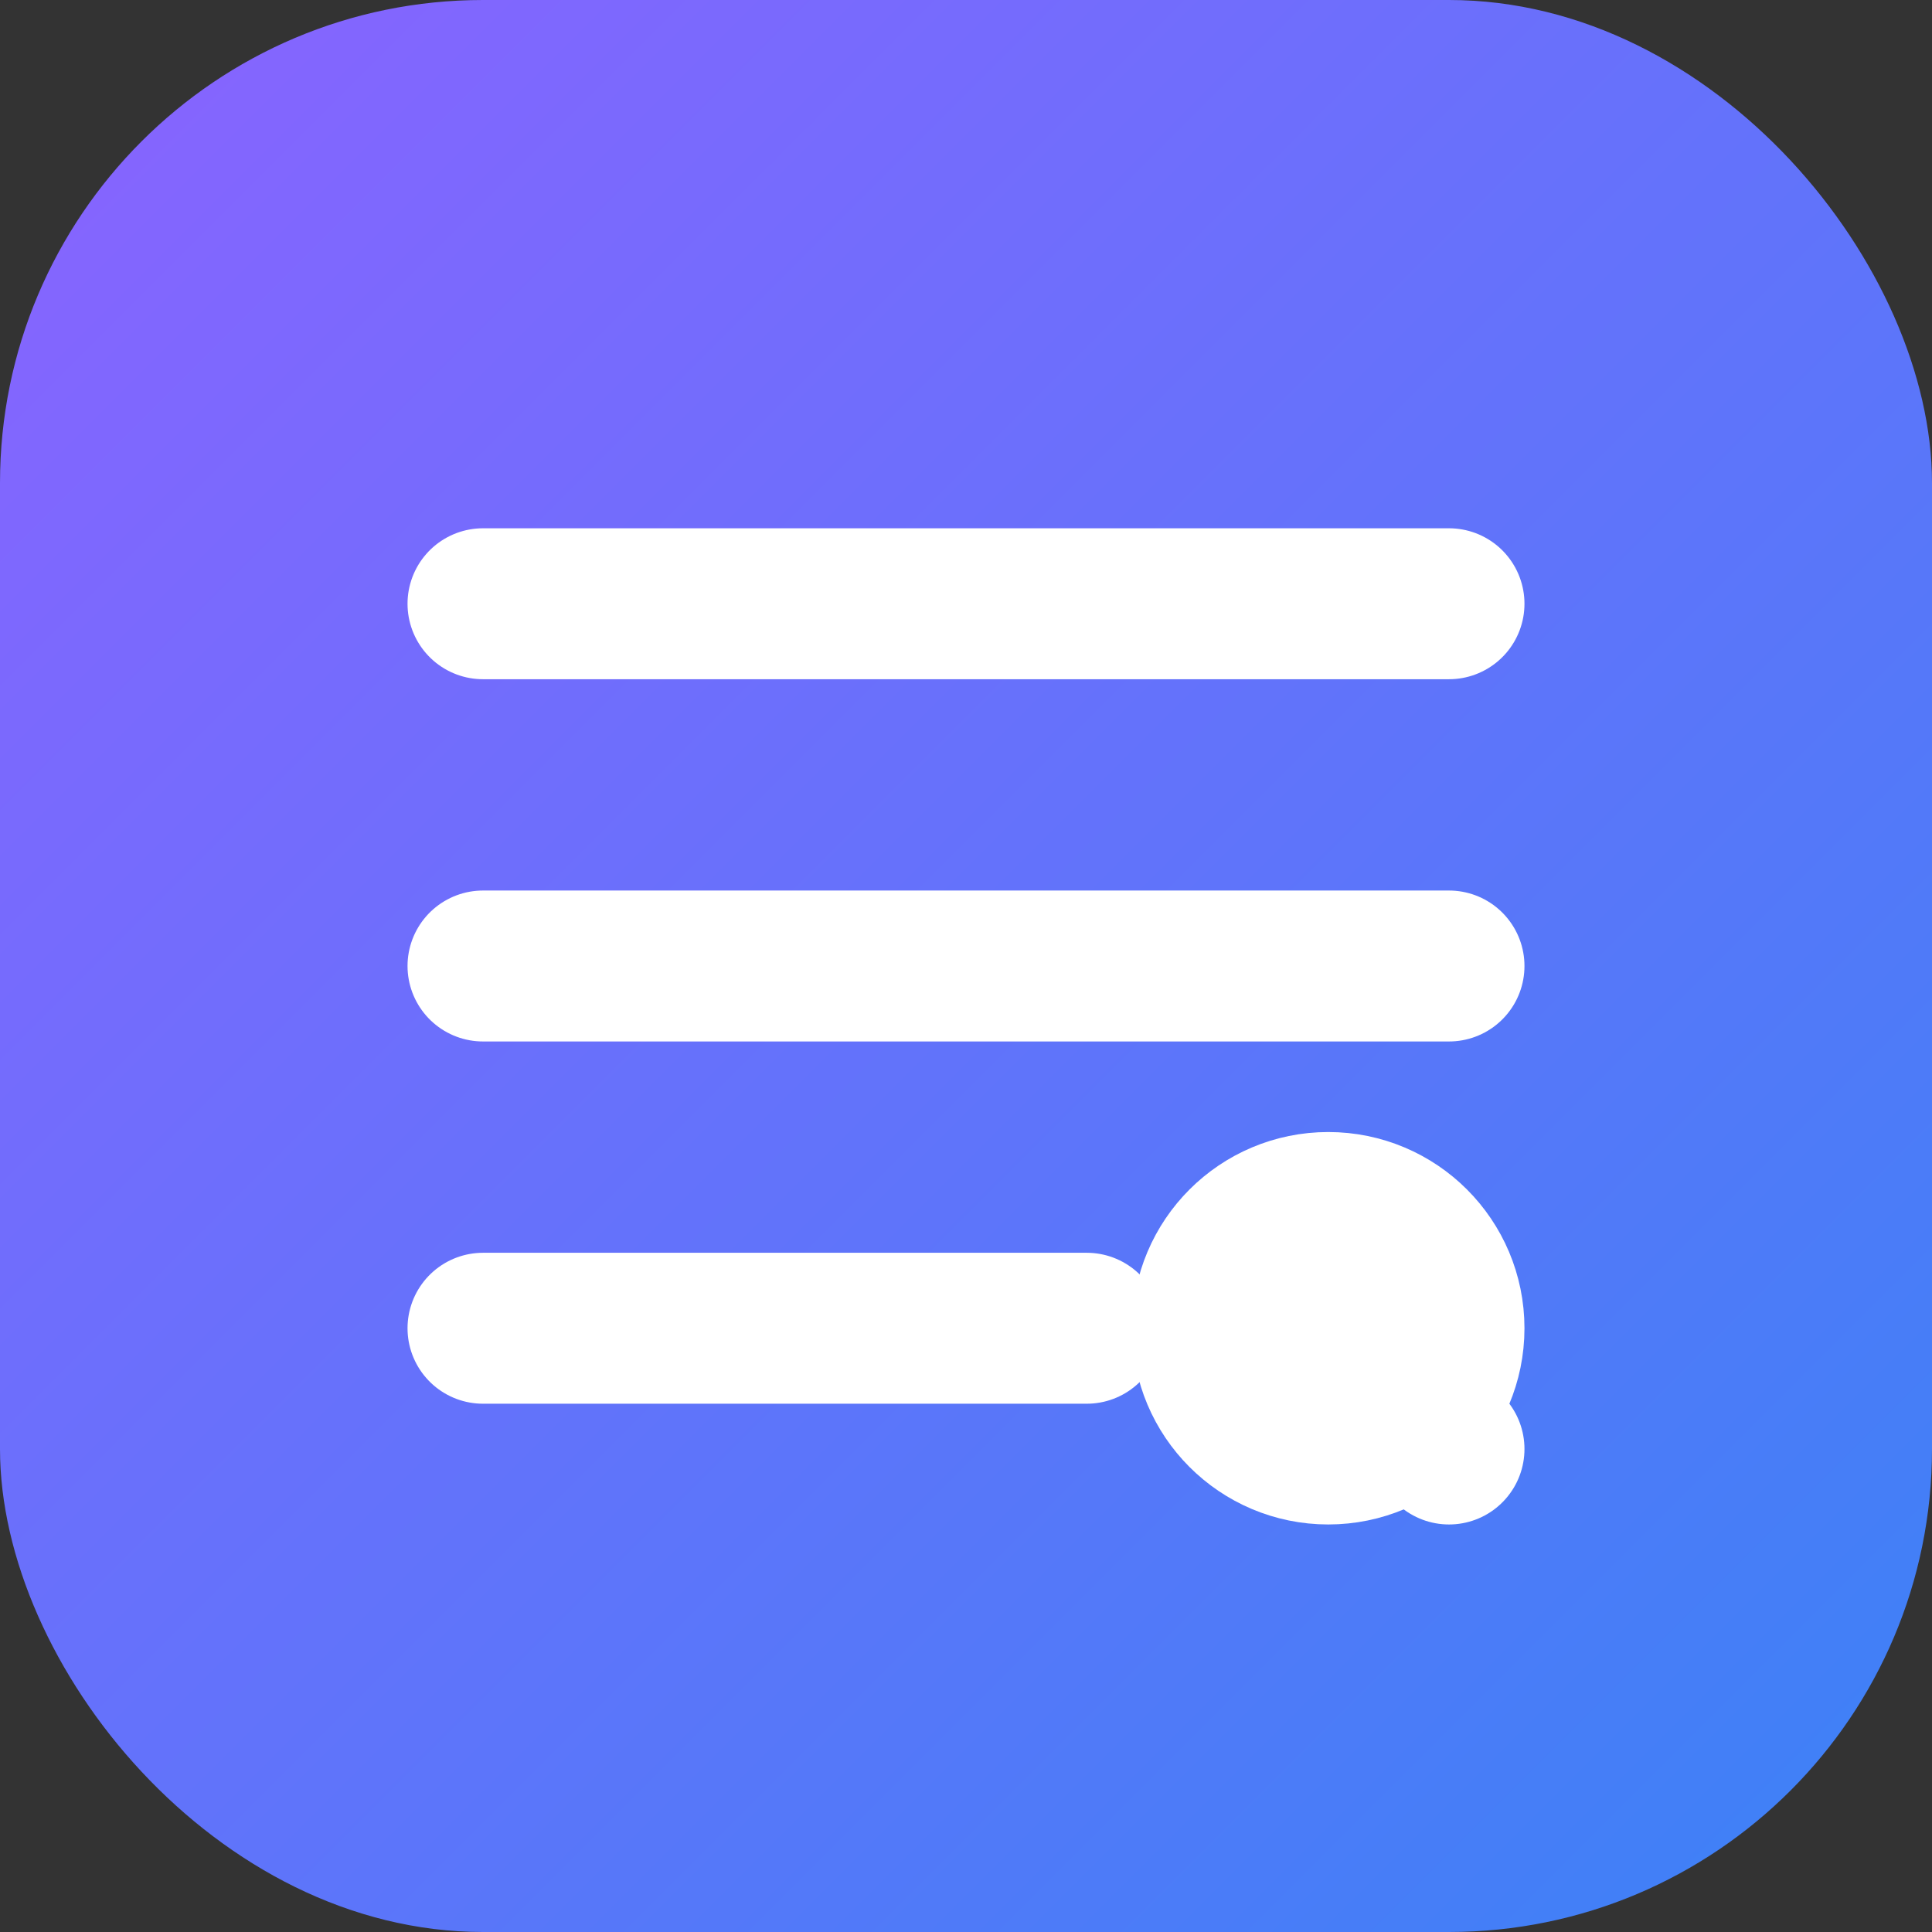 <svg width="32" height="32" viewBox="0 0 32 32" fill="none" xmlns="http://www.w3.org/2000/svg">
  <rect x="0" y="0" width="32" height="32" fill="#333333" stroke="none"/>
  <rect width="32" height="32" rx="8" fill="url(#paint0_linear)" />
  <path d="M8 10H24" stroke="white" stroke-width="2.5" stroke-linecap="round" />
  <path d="M8 16H24" stroke="white" stroke-width="2.5" stroke-linecap="round" />
  <path d="M8 22H18" stroke="white" stroke-width="2.5" stroke-linecap="round" />
  <path d="M22 22L24 24" stroke="white" stroke-width="2.5" stroke-linecap="round" />
  <circle cx="22" cy="22" r="2" stroke="white" stroke-width="2.5" />
  <defs>
    <linearGradient id="paint0_linear" x1="0" y1="0" x2="32" y2="32" gradientUnits="userSpaceOnUse">
      <stop stop-color="#8A63FF" />
      <stop offset="1" stop-color="#3B82F6" />
    </linearGradient>
  </defs>
</svg> 